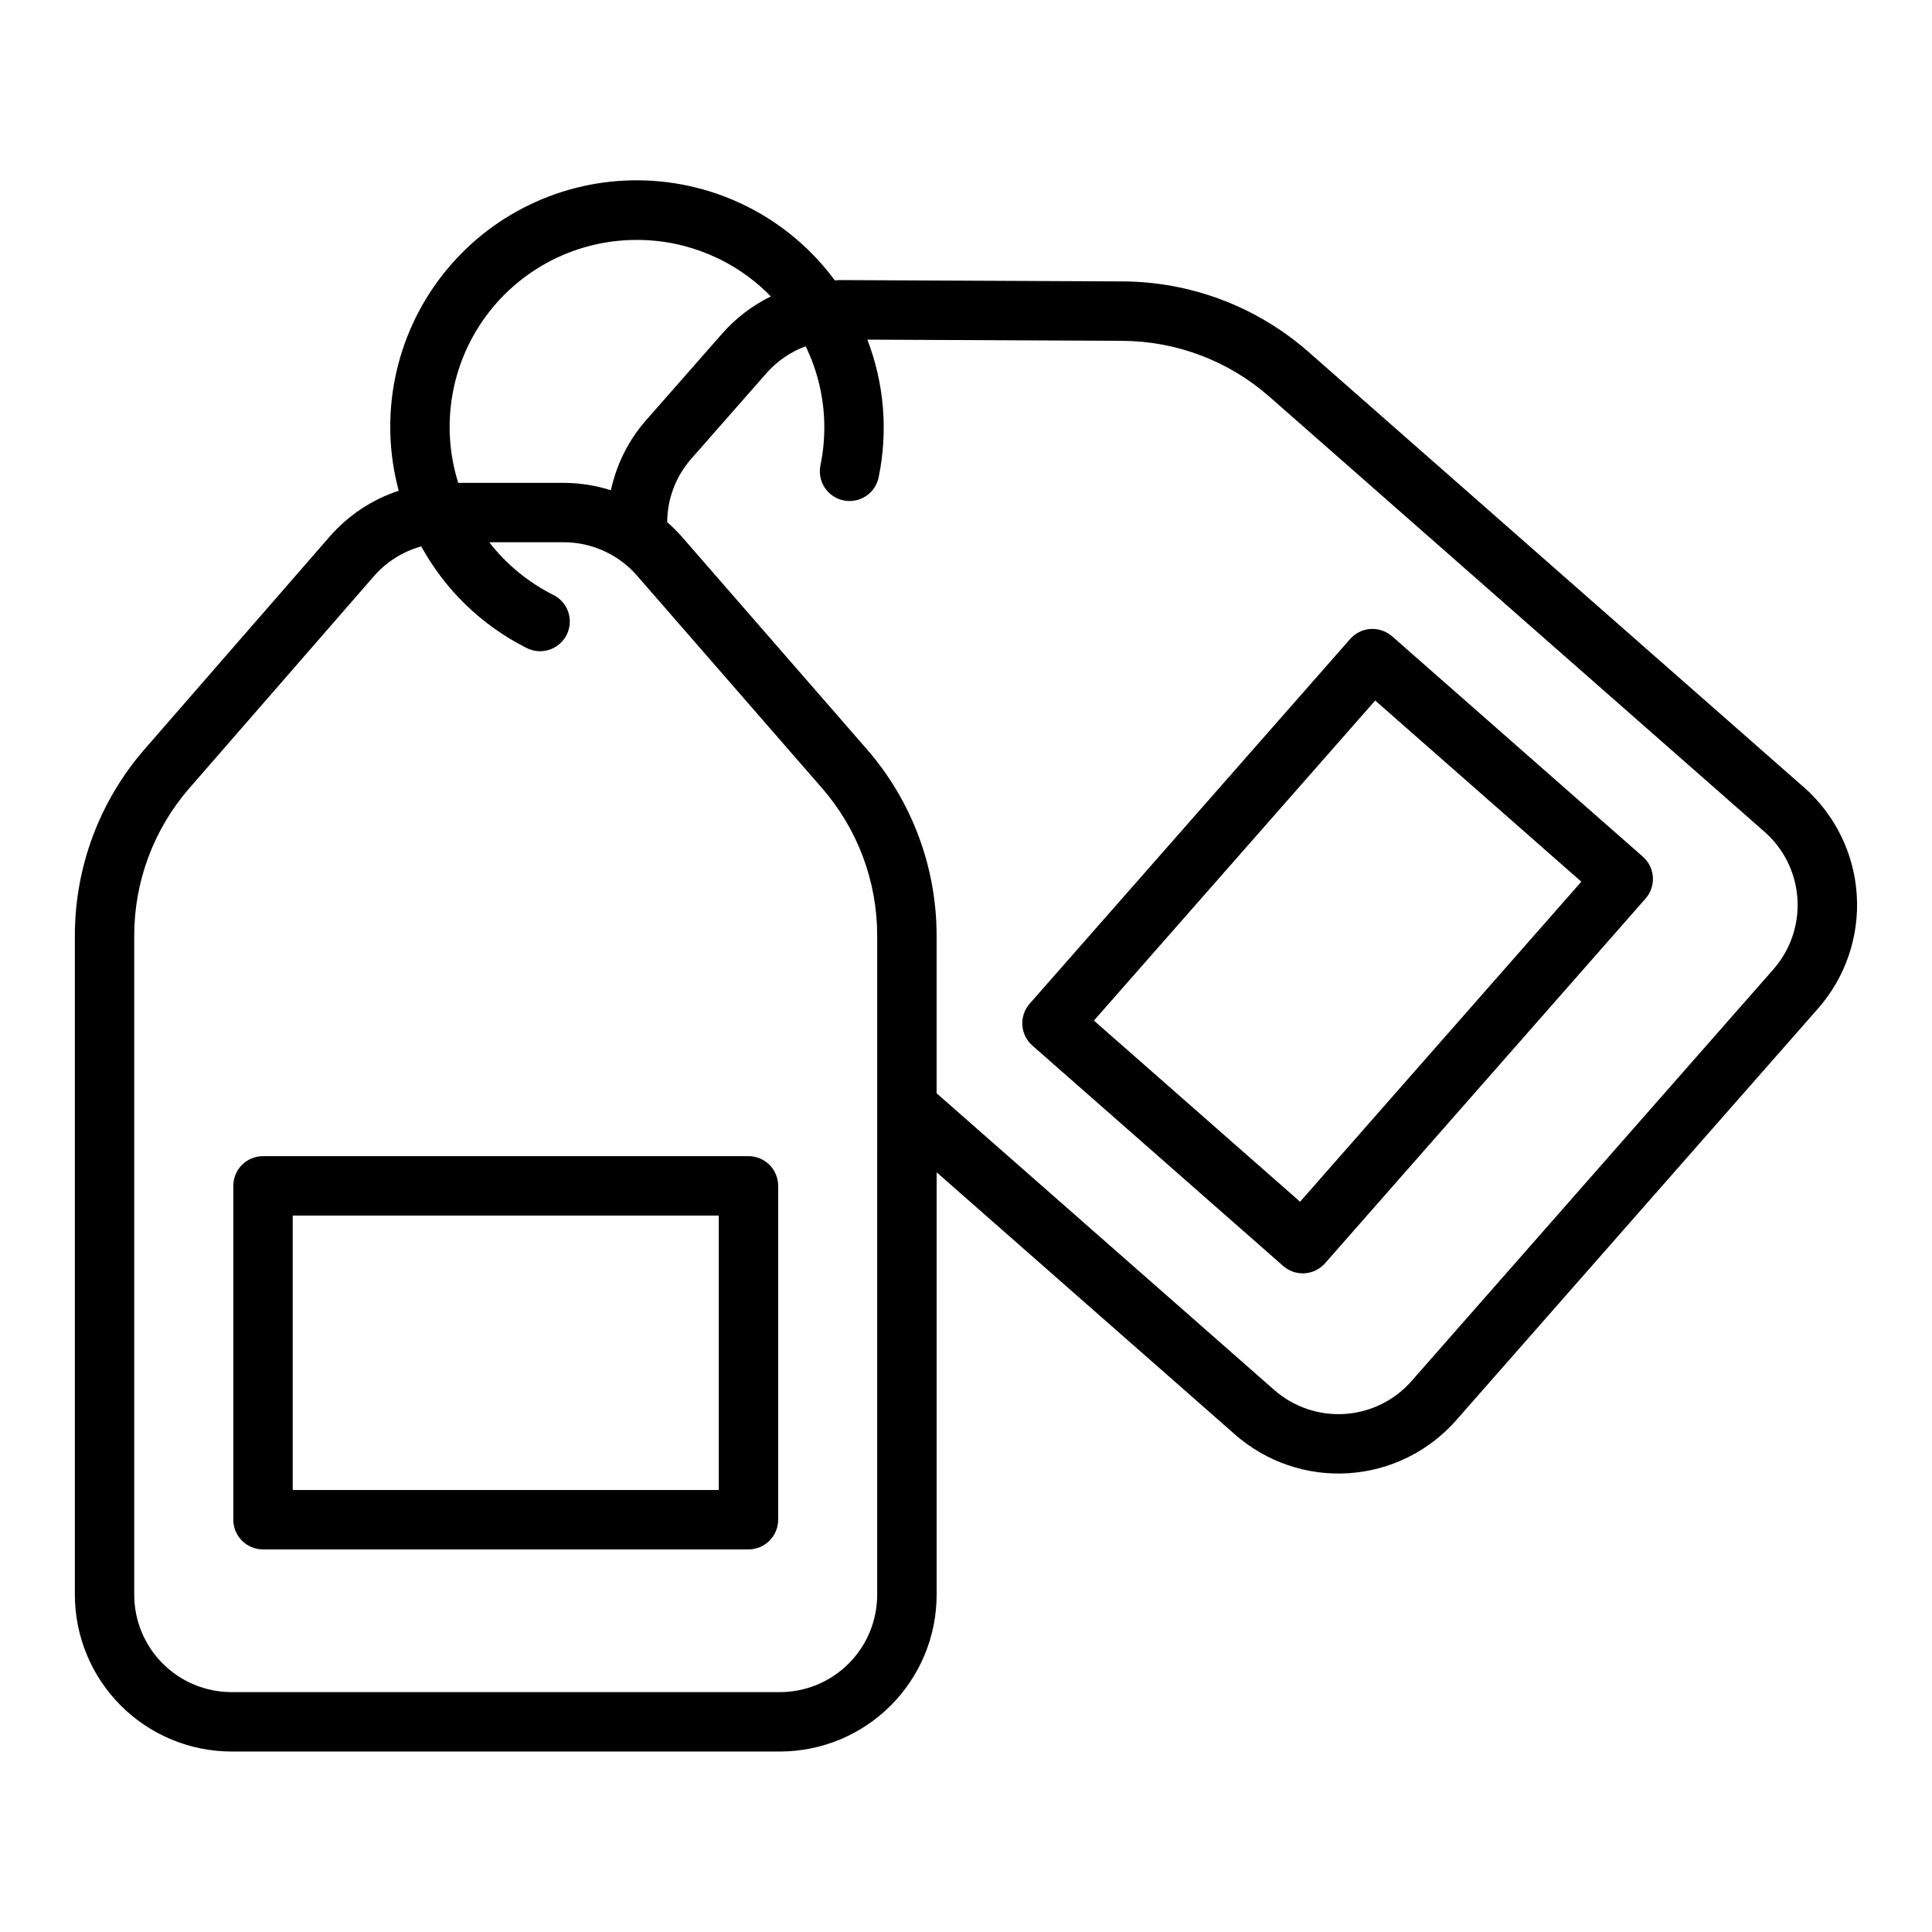<?xml version="1.0" encoding="UTF-8"?>
<!-- Uploaded to: SVG Repo, www.svgrepo.com, Generator: SVG Repo Mixer Tools -->
<svg fill="#000000" width="800px" height="800px" version="1.1" viewBox="144 144 512 512" xmlns="http://www.w3.org/2000/svg">
 <g>
  <path d="m342.35 450.39h-128.65c-2.09 0-4.09 0.828-5.566 2.305-1.477 1.477-2.309 3.481-2.305 5.566v88.477c-0.004 2.086 0.828 4.09 2.305 5.566 1.477 1.477 3.477 2.305 5.566 2.305h128.65c2.086 0 4.09-0.828 5.566-2.305 1.477-1.477 2.305-3.481 2.305-5.566v-88.477c0-2.086-0.828-4.09-2.305-5.566-1.477-1.477-3.481-2.305-5.566-2.305zm-7.871 88.477h-112.91v-72.734h112.91z"/>
  <path d="m512.92 312.62c-1.582-1.355-3.625-2.051-5.707-1.941-2.082 0.133-4.023 1.09-5.402 2.656l-84.934 96.645c-1.379 1.566-2.078 3.621-1.945 5.703 0.137 2.082 1.094 4.027 2.66 5.406l66.457 58.402h0.004c1.434 1.262 3.281 1.961 5.195 1.961 0.168 0 0.34-0.008 0.508-0.016 2.082-0.137 4.023-1.094 5.402-2.66l84.926-96.641c1.379-1.566 2.082-3.617 1.945-5.703-0.133-2.082-1.09-4.027-2.66-5.406zm-24.387 149.85-54.633-48.008 74.539-84.816 54.629 48.008z"/>
  <path d="m622.04 352.63-131.25-115.35c-13.629-11.98-31.133-18.625-49.281-18.703l-74.676-0.352h-0.199c-0.473 0-0.934 0.059-1.402 0.074v-0.004c-12.145-16.449-31.297-26.262-51.742-26.508-20.449-0.246-39.832 9.105-52.367 25.262s-16.773 37.254-11.457 57c-7.086 2.332-13.41 6.535-18.309 12.164l-49.035 56.332c-11.918 13.688-18.484 31.223-18.484 49.367v174.74c0.016 11.012 4.394 21.562 12.18 29.348s18.34 12.164 29.352 12.172h145.32c11.008-0.008 21.562-4.387 29.348-12.172s12.168-18.336 12.18-29.348v-111.98l79.082 69.496c8.27 7.269 19.094 10.957 30.082 10.25 10.992-0.711 21.25-5.758 28.52-14.031l95.934-109.16c7.258-8.277 10.934-19.098 10.223-30.082-0.707-10.988-5.746-21.242-14.008-28.52zm-309.23-145.05c13.363-0.004 26.156 5.398 35.473 14.977-4.879 2.387-9.242 5.711-12.836 9.781l-20.266 23.066c-4.621 5.281-7.816 11.656-9.281 18.52-4.051-1.289-8.277-1.953-12.527-1.961h-27.938c-4.731-15.066-1.996-31.484 7.363-44.203 9.363-12.719 24.223-20.215 40.016-20.18zm63.652 359.07c-0.008 6.836-2.727 13.387-7.559 18.219-4.836 4.832-11.387 7.551-18.223 7.559h-145.32c-6.836-0.008-13.391-2.727-18.223-7.559-4.836-4.832-7.555-11.383-7.562-18.219v-174.74c0-14.348 5.188-28.211 14.605-39.035l49.043-56.328c3.301-3.731 7.617-6.422 12.418-7.746 6.332 11.543 16.008 20.898 27.758 26.836 1.871 1.008 4.07 1.219 6.098 0.578 2.027-0.637 3.711-2.066 4.668-3.965s1.105-4.102 0.414-6.109c-0.695-2.012-2.172-3.652-4.094-4.559-6.57-3.324-12.32-8.066-16.832-13.883h19.715c7.457 0 14.551 3.227 19.449 8.848l49.043 56.328c9.414 10.824 14.602 24.688 14.605 39.035zm237.54-165.81-95.934 109.16c-4.512 5.137-10.883 8.27-17.703 8.711-6.824 0.441-13.543-1.848-18.68-6.359l-89.477-78.629v-41.801c-0.004-18.148-6.566-35.684-18.48-49.371l-49.043-56.328v0.004c-1.203-1.367-2.496-2.648-3.871-3.844 0.027-6.086 2.219-11.965 6.184-16.582l20.266-23.066c2.797-3.125 6.312-5.516 10.246-6.969 3.246 6.688 4.938 14.027 4.945 21.461 0 3.359-0.336 6.715-1.008 10.008-0.445 2.055-0.051 4.203 1.098 5.965 1.148 1.762 2.953 2.992 5.012 3.414s4.203 0.004 5.953-1.16c1.75-1.168 2.957-2.988 3.359-5.051 2.5-12.172 1.457-24.805-3.008-36.398l67.566 0.32c14.348 0.066 28.184 5.316 38.961 14.785l131.26 115.35c5.129 4.516 8.254 10.883 8.695 17.703s-1.84 13.539-6.344 18.68z"/>
 </g>
</svg>